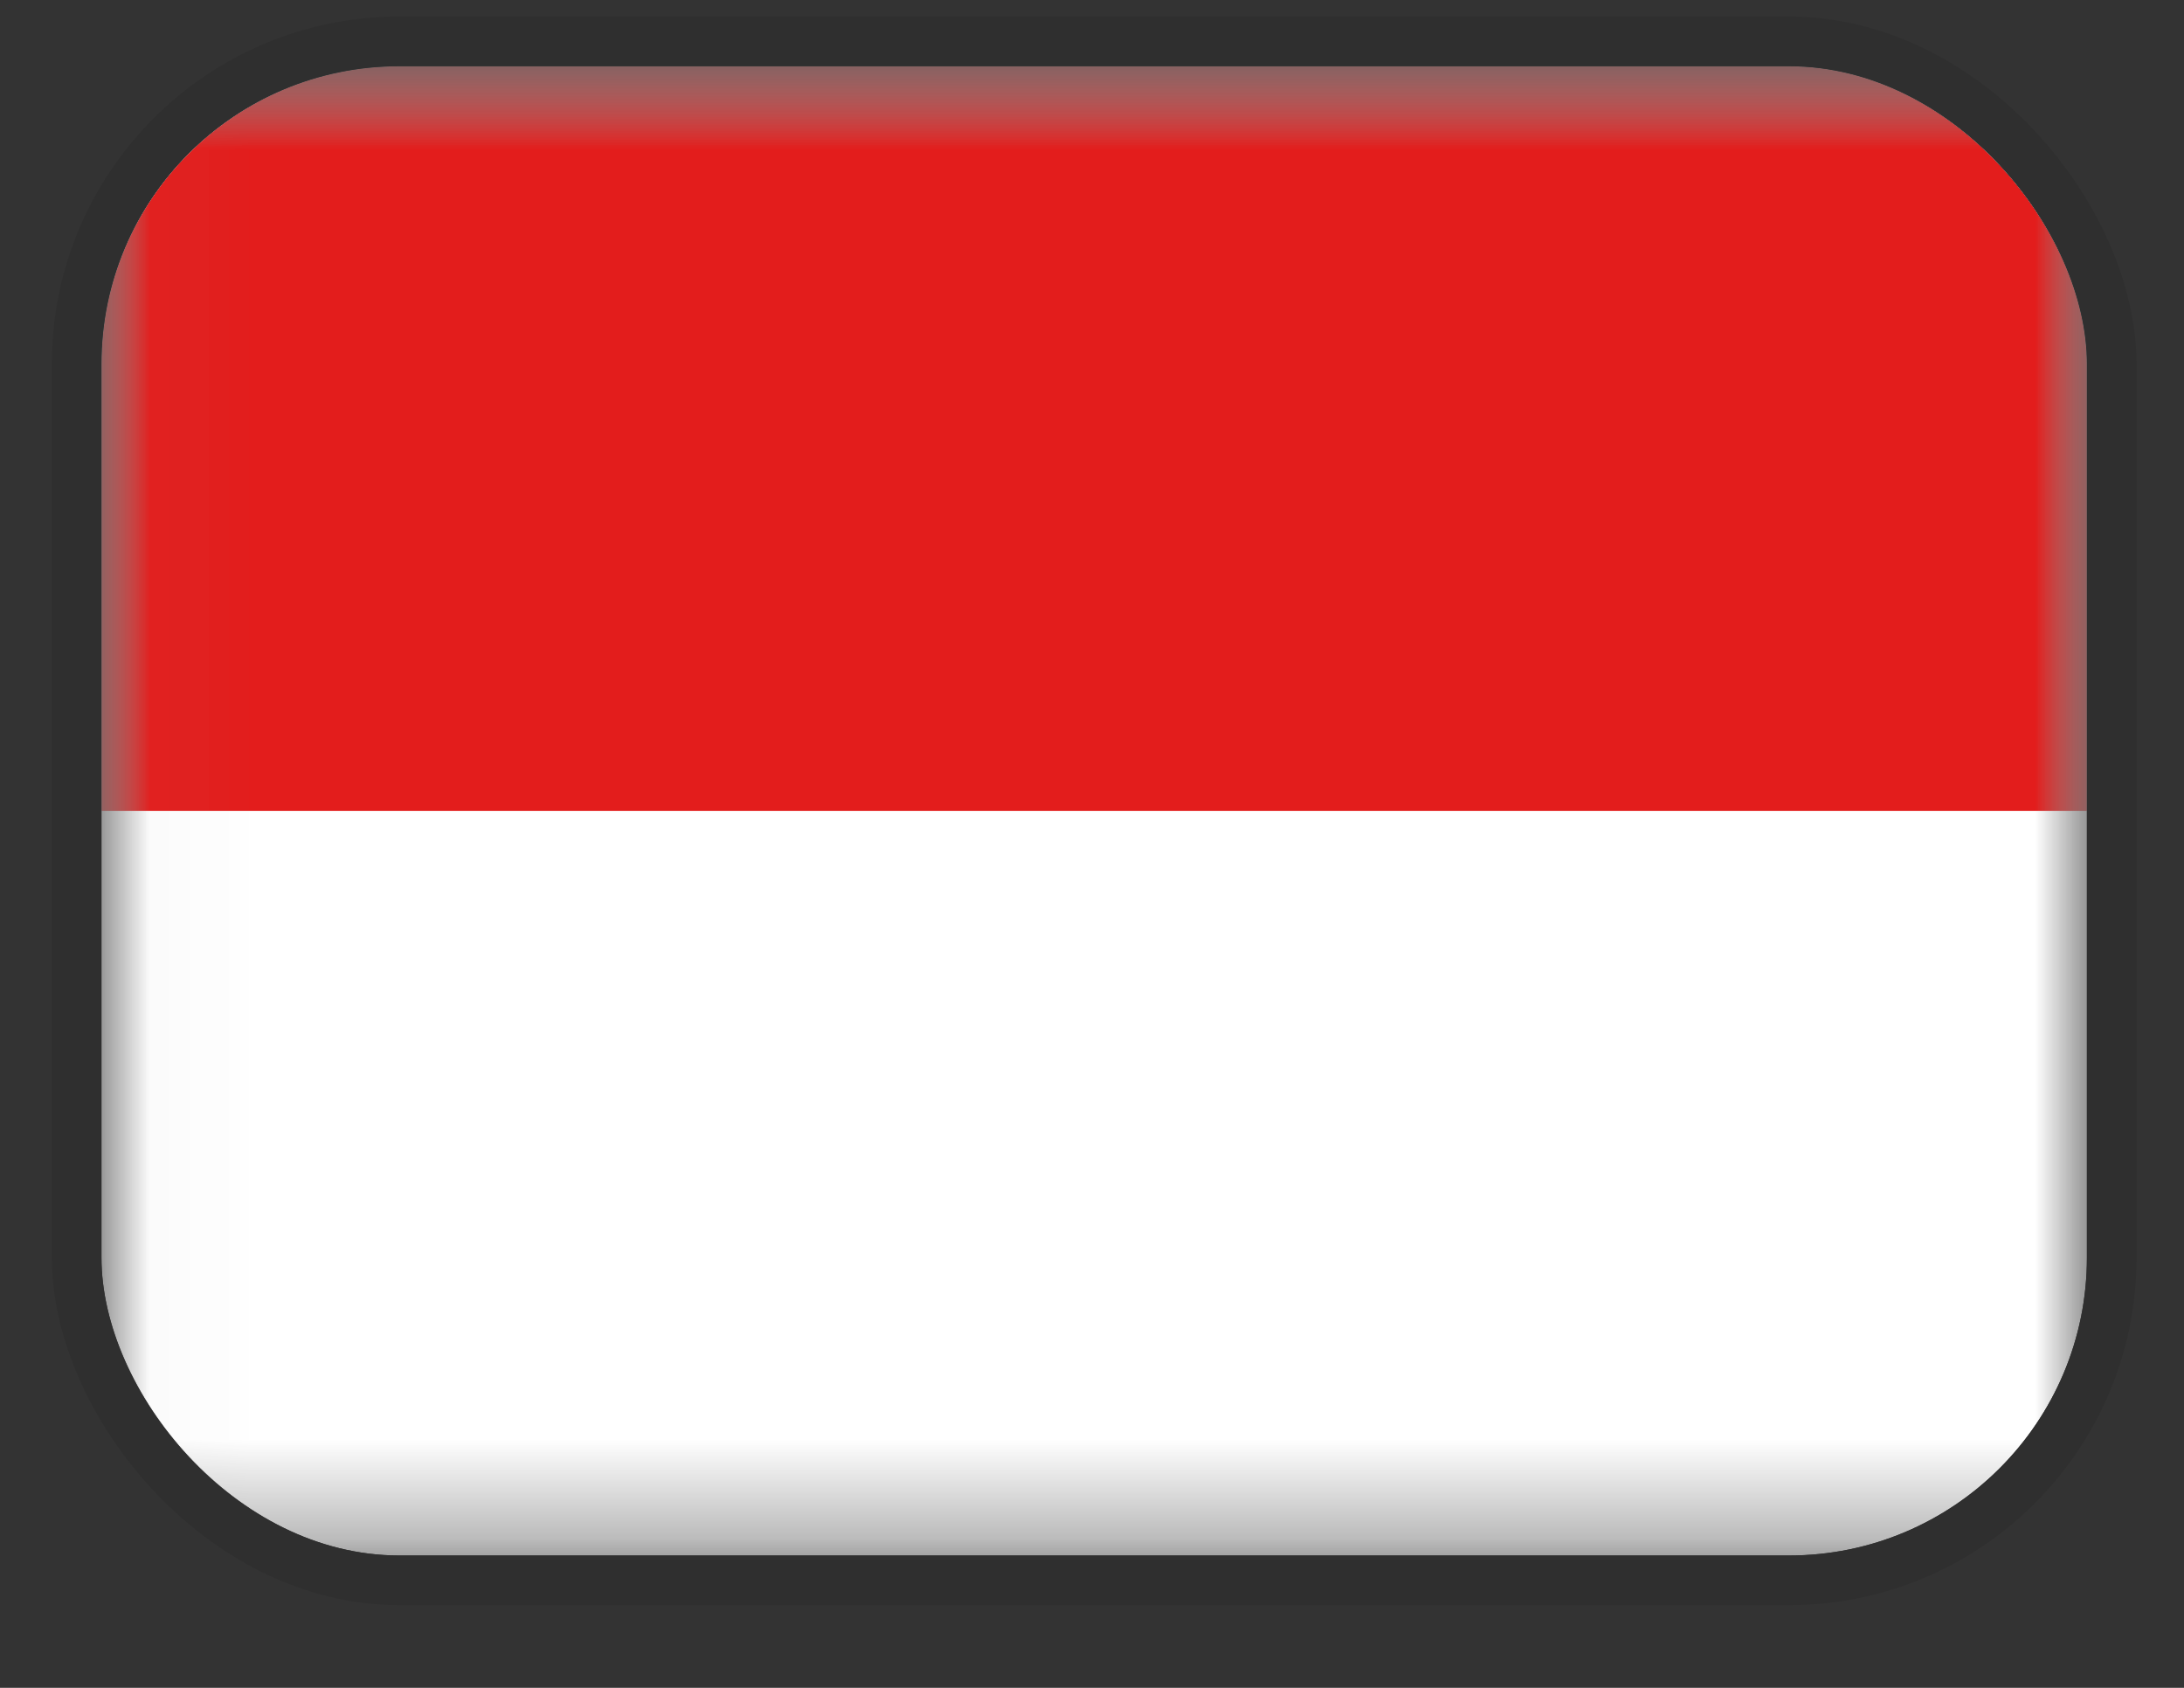 <svg fill="none" height="17" width="22" xmlns="http://www.w3.org/2000/svg" xmlns:xlink="http://www.w3.org/1999/xlink"><rect width="100%" height="100%" fill="#333333" stroke="none"/><clipPath id="a"><rect height="15" rx="3" width="20" x="1.022" y=".667"/></clipPath><mask id="b" height="16" maskUnits="userSpaceOnUse" width="21" x="1" y="0"><path d="m1.022.667h20v15h-20z" fill="#fff"/></mask><mask id="c" height="16" maskUnits="userSpaceOnUse" width="21" x="1" y="0"><path clip-rule="evenodd" d="m1.022.667v15h20v-15z" fill="#fff" fill-rule="evenodd"/></mask><g clip-path="url(#a)"><g mask="url(#b)"><path clip-rule="evenodd" d="m1.022.667v15h20v-15z" fill="#fff" fill-rule="evenodd"/><g mask="url(#c)"><path clip-rule="evenodd" d="m1.022.667v7.5h20v-7.5z" fill="#e31d1c" fill-rule="evenodd"/></g></g></g><rect height="15.5" rx="3.25" stroke="#000" stroke-opacity=".08" stroke-width=".5" width="20.5" x=".772" y=".417"/></svg>